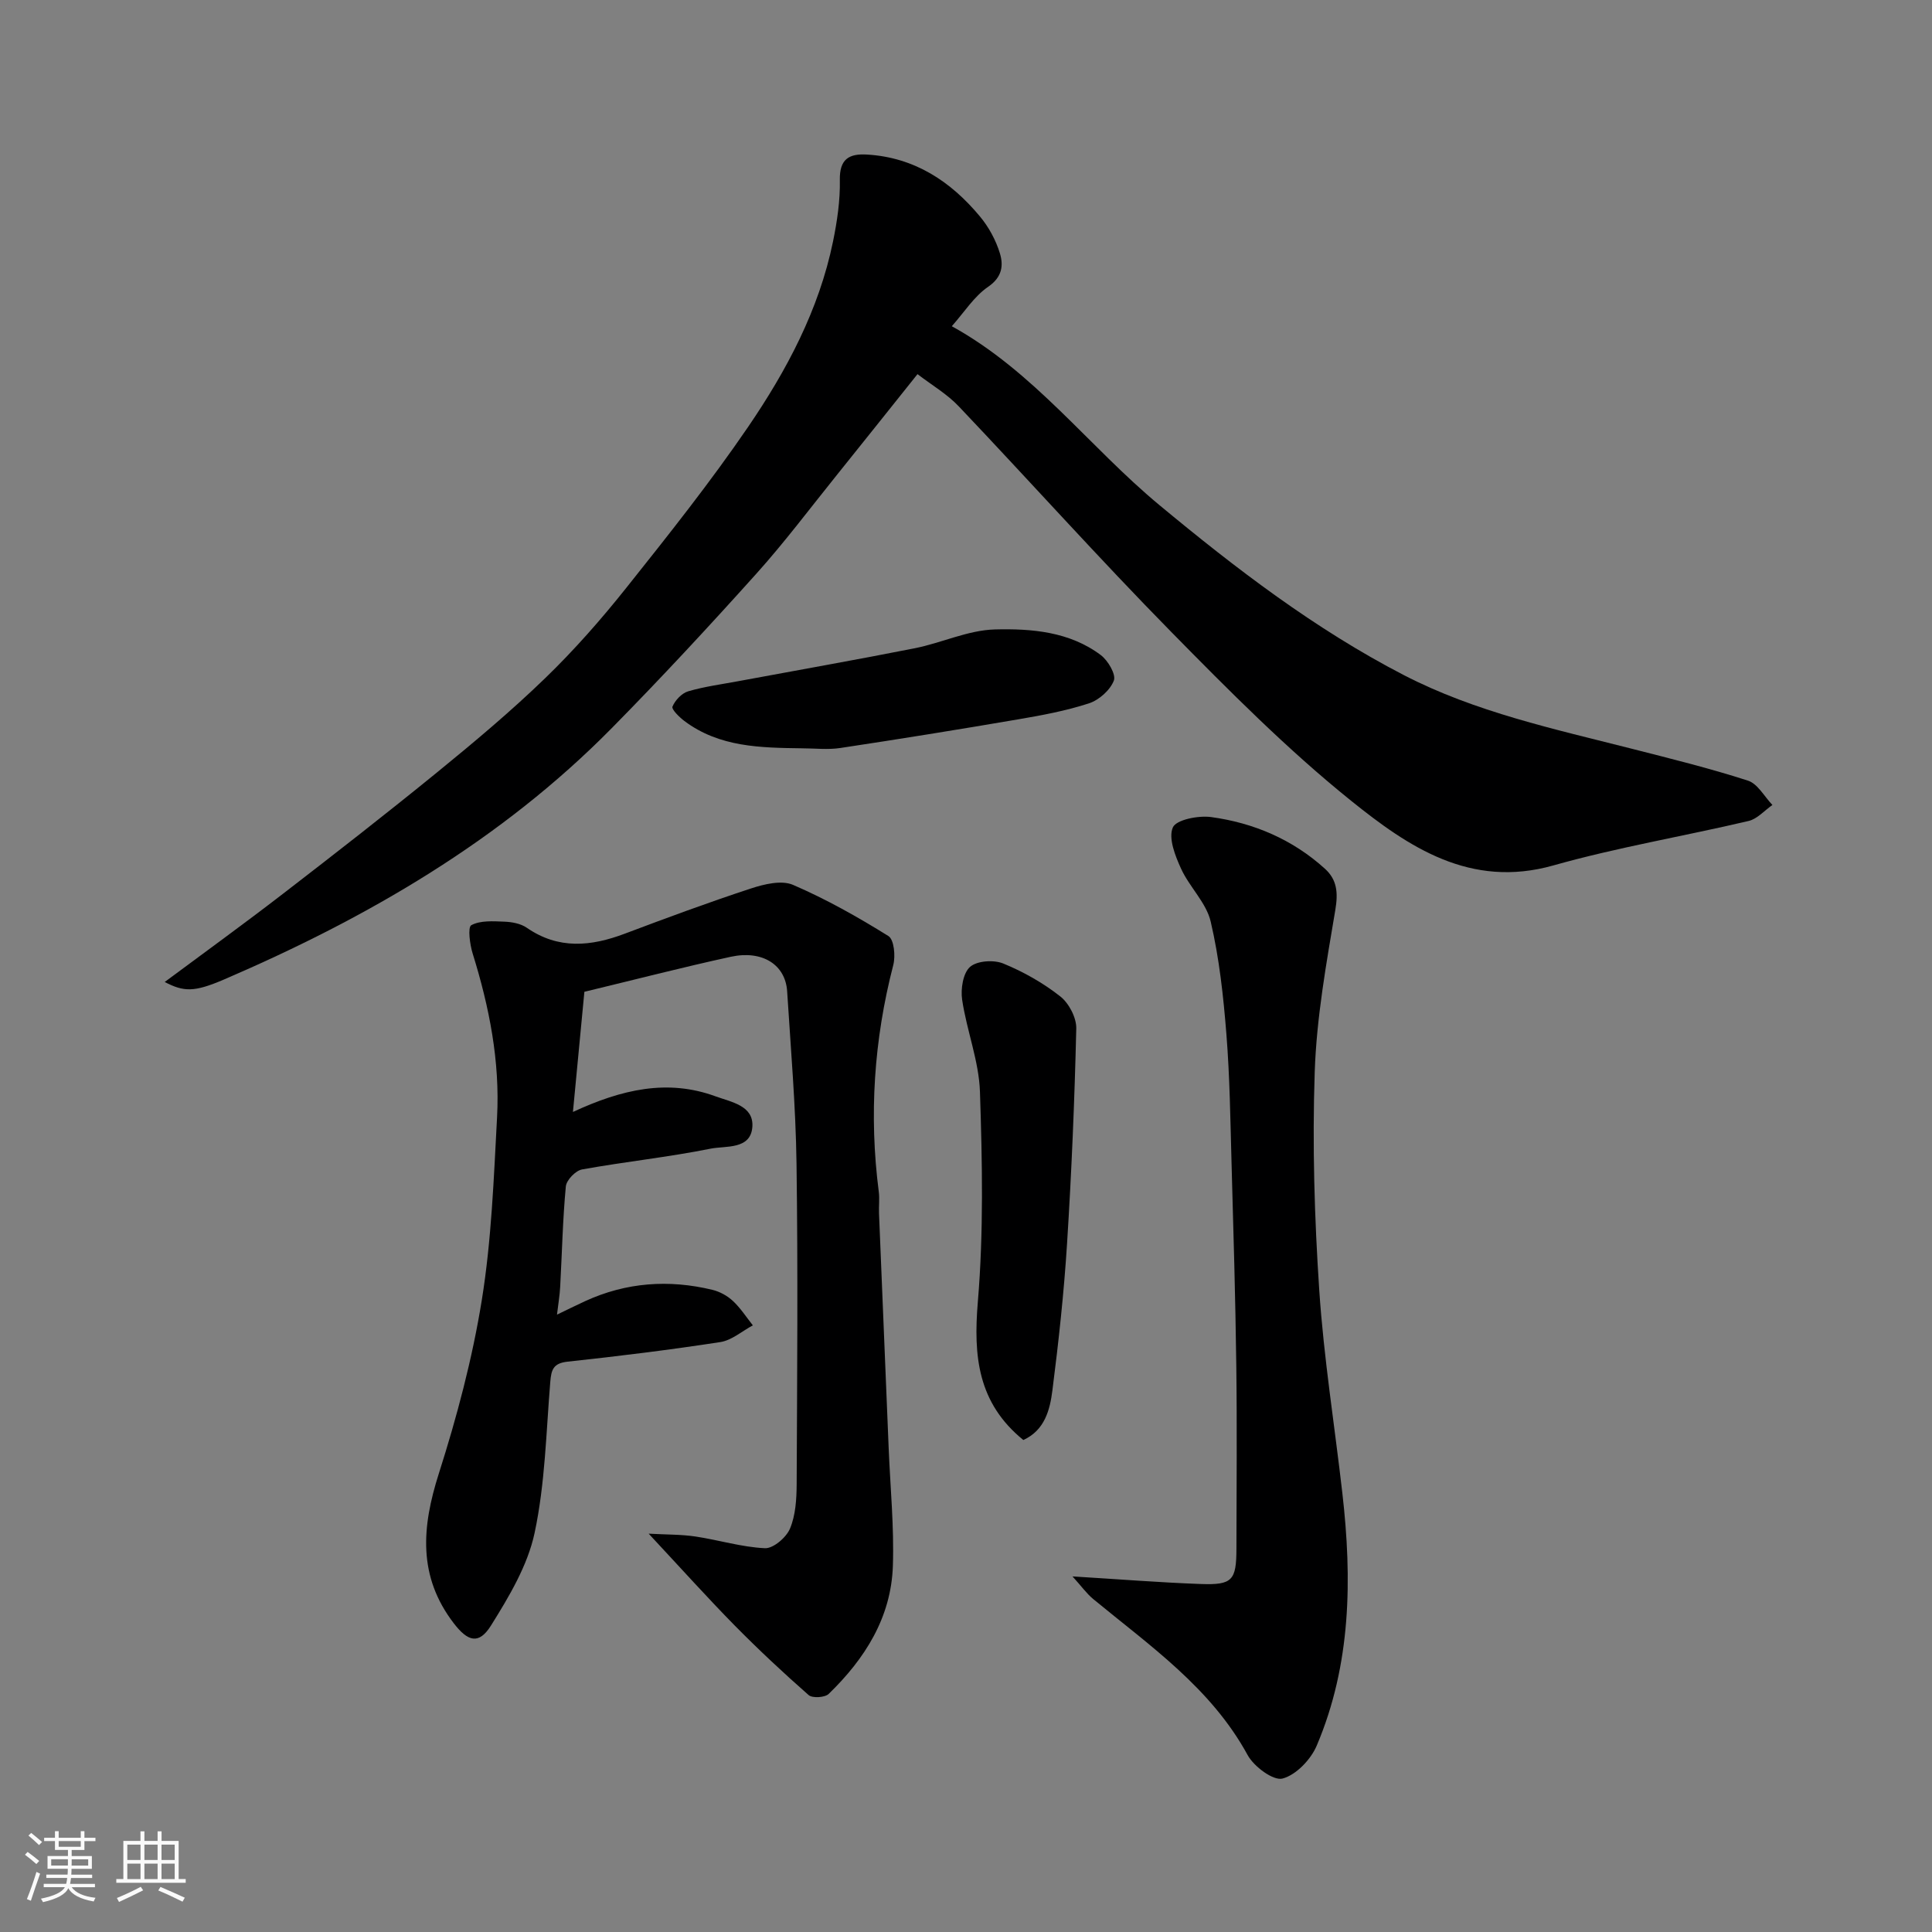 <svg enable-background="new 0 0 400 400" viewBox="0 0 400 400" xmlns="http://www.w3.org/2000/svg"><rect x="0" y="0" width="400" height="400" fill="#808080" stroke="none"/><path d="m5.17 384 .55-.58c.85.61 1.65 1.24 2.4 1.87l-.59.64c-.83-.73-1.62-1.38-2.36-1.93m1.22 9.53-.82-.34c.71-1.76 1.37-3.64 1.98-5.63.24.13.5.25.76.36-.6 1.67-1.24 3.54-1.92 5.61m-.5-13.5.57-.54c.56.44 1.31 1.06 2.26 1.87l-.64.64c-.68-.66-1.41-1.32-2.19-1.97m3.25.46h2.24v-1.36h.77v1.36h4.57v-1.36h.76v1.36h2.28v.69h-2.28v1.84h-2.64v1.26h4.18v2.64h-4.21c0 .45-.02.86-.05 1.21h4.32v.69h-4.38c-.04.34-.1.75-.19 1.22h5.15v.69h-4.82c.87 1.19 2.51 1.92 4.93 2.19-.17.31-.3.57-.37.76-2.77-.49-4.52-1.41-5.26-2.76-.56 1.26-2.3 2.23-5.24 2.9-.12-.24-.26-.48-.43-.72 2.73-.55 4.38-1.34 4.96-2.38h-4.38v-.69h4.65c.1-.38.17-.79.21-1.22h-4.32v-.69h4.4c.03-.34.05-.75.05-1.21h-4.2v-2.64h4.23v-1.26h-2.69v-1.84h-2.24zm1.46 4.46v1.29h3.45c.01-.4.02-.57.01-.53v-.32-.45h-3.46zm1.55-2.59h4.57v-1.19h-4.57zm6.11 2.59h-3.42v.77c-.01.19-.01.37-.02.53h3.44z" fill="#fafafa"/><path d="m32.63 379.16h.82v1.98h3.54v7.89h1.46v.78h-14.37v-.78h1.46v-7.89h3.54v-1.98h.82v1.98h2.73zm-3.49 11.48.5.73c-1.61.82-3.28 1.63-5 2.41-.13-.27-.28-.55-.44-.82 1.75-.72 3.4-1.49 4.94-2.32m-2.78-5.55h2.73v-3.18h-2.73zm0 3.95h2.73v-3.2h-2.73zm3.54-3.95h2.73v-3.18h-2.73zm0 3.95h2.73v-3.2h-2.73zm7.89 4.68c-1.84-.92-3.51-1.7-5.02-2.32l.45-.73c1.89.8 3.57 1.55 5.04 2.23zm-1.62-11.81h-2.73v3.18h2.73zm-2.73 7.13h2.73v-3.2h-2.73z" fill="#fafafa"/><g fill="#000001"><path d="m189.96 77.46c-5.82 7.28-11.22 14.07-16.65 20.82-5.55 6.89-10.87 14-16.78 20.57-9.74 10.84-19.65 21.53-29.88 31.91-22.91 23.24-50.58 39.26-80.29 52.04-6.21 2.67-8.32 2.55-12.26.51 8.25-6.13 16.44-12.06 24.43-18.22 10.76-8.29 21.48-16.64 32.01-25.22 7.65-6.24 15.24-12.6 22.33-19.46 6.03-5.83 11.62-12.2 16.85-18.77 8.66-10.87 17.33-21.78 25.16-33.24 8-11.72 14.69-24.28 17.59-38.41.85-4.16 1.49-8.47 1.41-12.69-.09-4.36 1.89-5.53 5.64-5.3 9.81.59 17.31 5.53 23.37 12.82 1.82 2.18 3.29 4.89 4.12 7.6.77 2.51.51 4.95-2.43 6.96-2.9 1.98-4.92 5.24-7.52 8.16 17.02 9.38 28.43 24.96 42.94 37 15.88 13.18 32.25 25.71 50.62 35.22 14.85 7.68 31.19 11.17 47.27 15.27 8.04 2.05 16.11 4.04 24 6.59 2.02.65 3.4 3.3 5.07 5.04-1.63 1.13-3.12 2.88-4.92 3.31-13.46 3.17-27.16 5.46-40.44 9.21-17.2 4.86-30.02-3.86-41.83-13.36-13.26-10.66-25.36-22.86-37.32-35.03-14.97-15.23-29.22-31.15-43.93-46.64-2.43-2.57-5.59-4.41-8.56-6.69z"/><path d="m134.3 317.53c3.81.21 6.79.15 9.7.59 4.81.72 9.56 2.2 14.37 2.42 1.73.08 4.42-2.22 5.19-4.06 1.16-2.77 1.36-6.08 1.38-9.16.1-22.16.28-44.32-.03-66.48-.17-11.87-1.19-23.74-1.94-35.6-.35-5.51-5.13-8.57-11.67-7.15-10 2.18-19.92 4.75-30.31 7.25-.77 8.06-1.54 16.15-2.37 24.88 10.11-4.69 19.59-6.88 29.54-3.23 3.25 1.19 7.89 1.91 7.61 6.27-.31 4.82-5.53 3.93-8.66 4.56-8.8 1.77-17.76 2.7-26.6 4.3-1.34.24-3.23 2.2-3.36 3.51-.65 6.9-.79 13.85-1.17 20.78-.09 1.75-.39 3.48-.66 5.77 2.1-1.01 3.94-1.92 5.8-2.78 8.51-3.91 17.35-4.54 26.39-2.35 1.52.37 3.09 1.23 4.23 2.3 1.58 1.47 2.77 3.34 4.13 5.05-2.23 1.19-4.36 3.09-6.72 3.46-10.51 1.62-21.08 2.92-31.65 4.06-2.95.32-3.36 1.66-3.57 4.17-.86 10.46-1.07 21.1-3.25 31.3-1.44 6.74-5.29 13.18-9.02 19.15-2.52 4.04-4.81 3.31-7.69-.43-7.5-9.75-6.65-19.94-3.12-31.01 3.74-11.74 6.94-23.77 8.9-35.92 2.01-12.46 2.48-25.2 3.16-37.85.62-11.57-1.6-22.83-5.04-33.88-.6-1.92-1.06-5.48-.29-5.9 1.87-1.01 4.51-.82 6.83-.73 1.58.06 3.39.39 4.65 1.26 6.57 4.54 13.29 3.87 20.29 1.23 8.65-3.26 17.34-6.48 26.12-9.36 2.74-.9 6.33-1.77 8.71-.75 6.85 2.95 13.42 6.65 19.76 10.6 1.17.73 1.49 4.14 1 6.01-4 15.47-5.04 31.08-3 46.92.19 1.48-.01 3 .05 4.49.66 16.2 1.33 32.4 2 48.6.33 8.13 1.14 16.27.87 24.38-.35 10.69-5.8 19.25-13.29 26.51-.79.76-3.39.92-4.16.23-5.27-4.63-10.4-9.43-15.33-14.43-5.62-5.72-11.01-11.72-17.78-18.98z"/><path d="m222.05 326.38c9.86.6 18.19 1.27 26.53 1.57 6.58.24 7.4-.74 7.41-7.35.02-12.66.14-25.32-.03-37.97-.18-13.93-.59-27.85-.98-41.77-.25-8.93-.36-17.88-1.07-26.78-.62-7.81-1.47-15.68-3.25-23.28-.91-3.9-4.39-7.14-6.13-10.94-1.22-2.67-2.66-6.31-1.71-8.54.69-1.61 5.27-2.51 7.9-2.16 8.84 1.2 16.91 4.64 23.61 10.72 2.49 2.26 2.73 4.95 2.14 8.47-1.87 11.12-3.89 22.33-4.27 33.56-.51 15.06-.06 30.21.94 45.25.94 14.04 3.18 27.98 4.78 41.98 2.04 17.8 1.83 35.46-5.3 52.26-1.22 2.89-4.28 6.09-7.09 6.83-1.91.5-5.92-2.48-7.22-4.86-7.59-13.92-20.25-22.63-31.99-32.32-1.37-1.14-2.44-2.66-4.27-4.67z"/><path d="m211.87 298.14c-9.44-7.68-10.36-17.36-9.42-28.59 1.21-14.41.92-29 .44-43.49-.21-6.39-2.74-12.67-3.69-19.08-.33-2.22.18-5.5 1.63-6.79 1.44-1.28 4.9-1.51 6.87-.71 4.19 1.71 8.26 4.02 11.81 6.81 1.8 1.41 3.38 4.42 3.32 6.67-.35 14.85-.97 29.71-1.91 44.54-.64 10.14-1.74 20.26-3.03 30.35-.51 4.04-1.58 8.26-6.02 10.29z"/><path d="m166.04 154.93c-8.52-.12-17.09-.2-24.35-5.66-1.05-.79-2.7-2.42-2.46-2.98.55-1.31 1.92-2.77 3.25-3.16 3.41-1 6.98-1.46 10.49-2.12 12.15-2.26 24.32-4.4 36.44-6.8 5.57-1.11 11.01-3.74 16.55-3.89 7.58-.2 15.48.44 21.95 5.31 1.5 1.13 3.19 4.02 2.7 5.28-.77 1.99-3.08 4.04-5.18 4.72-4.77 1.55-9.77 2.48-14.73 3.32-12.21 2.09-24.44 4.06-36.69 5.91-2.6.4-5.31.07-7.97.07z"/></g></svg>
